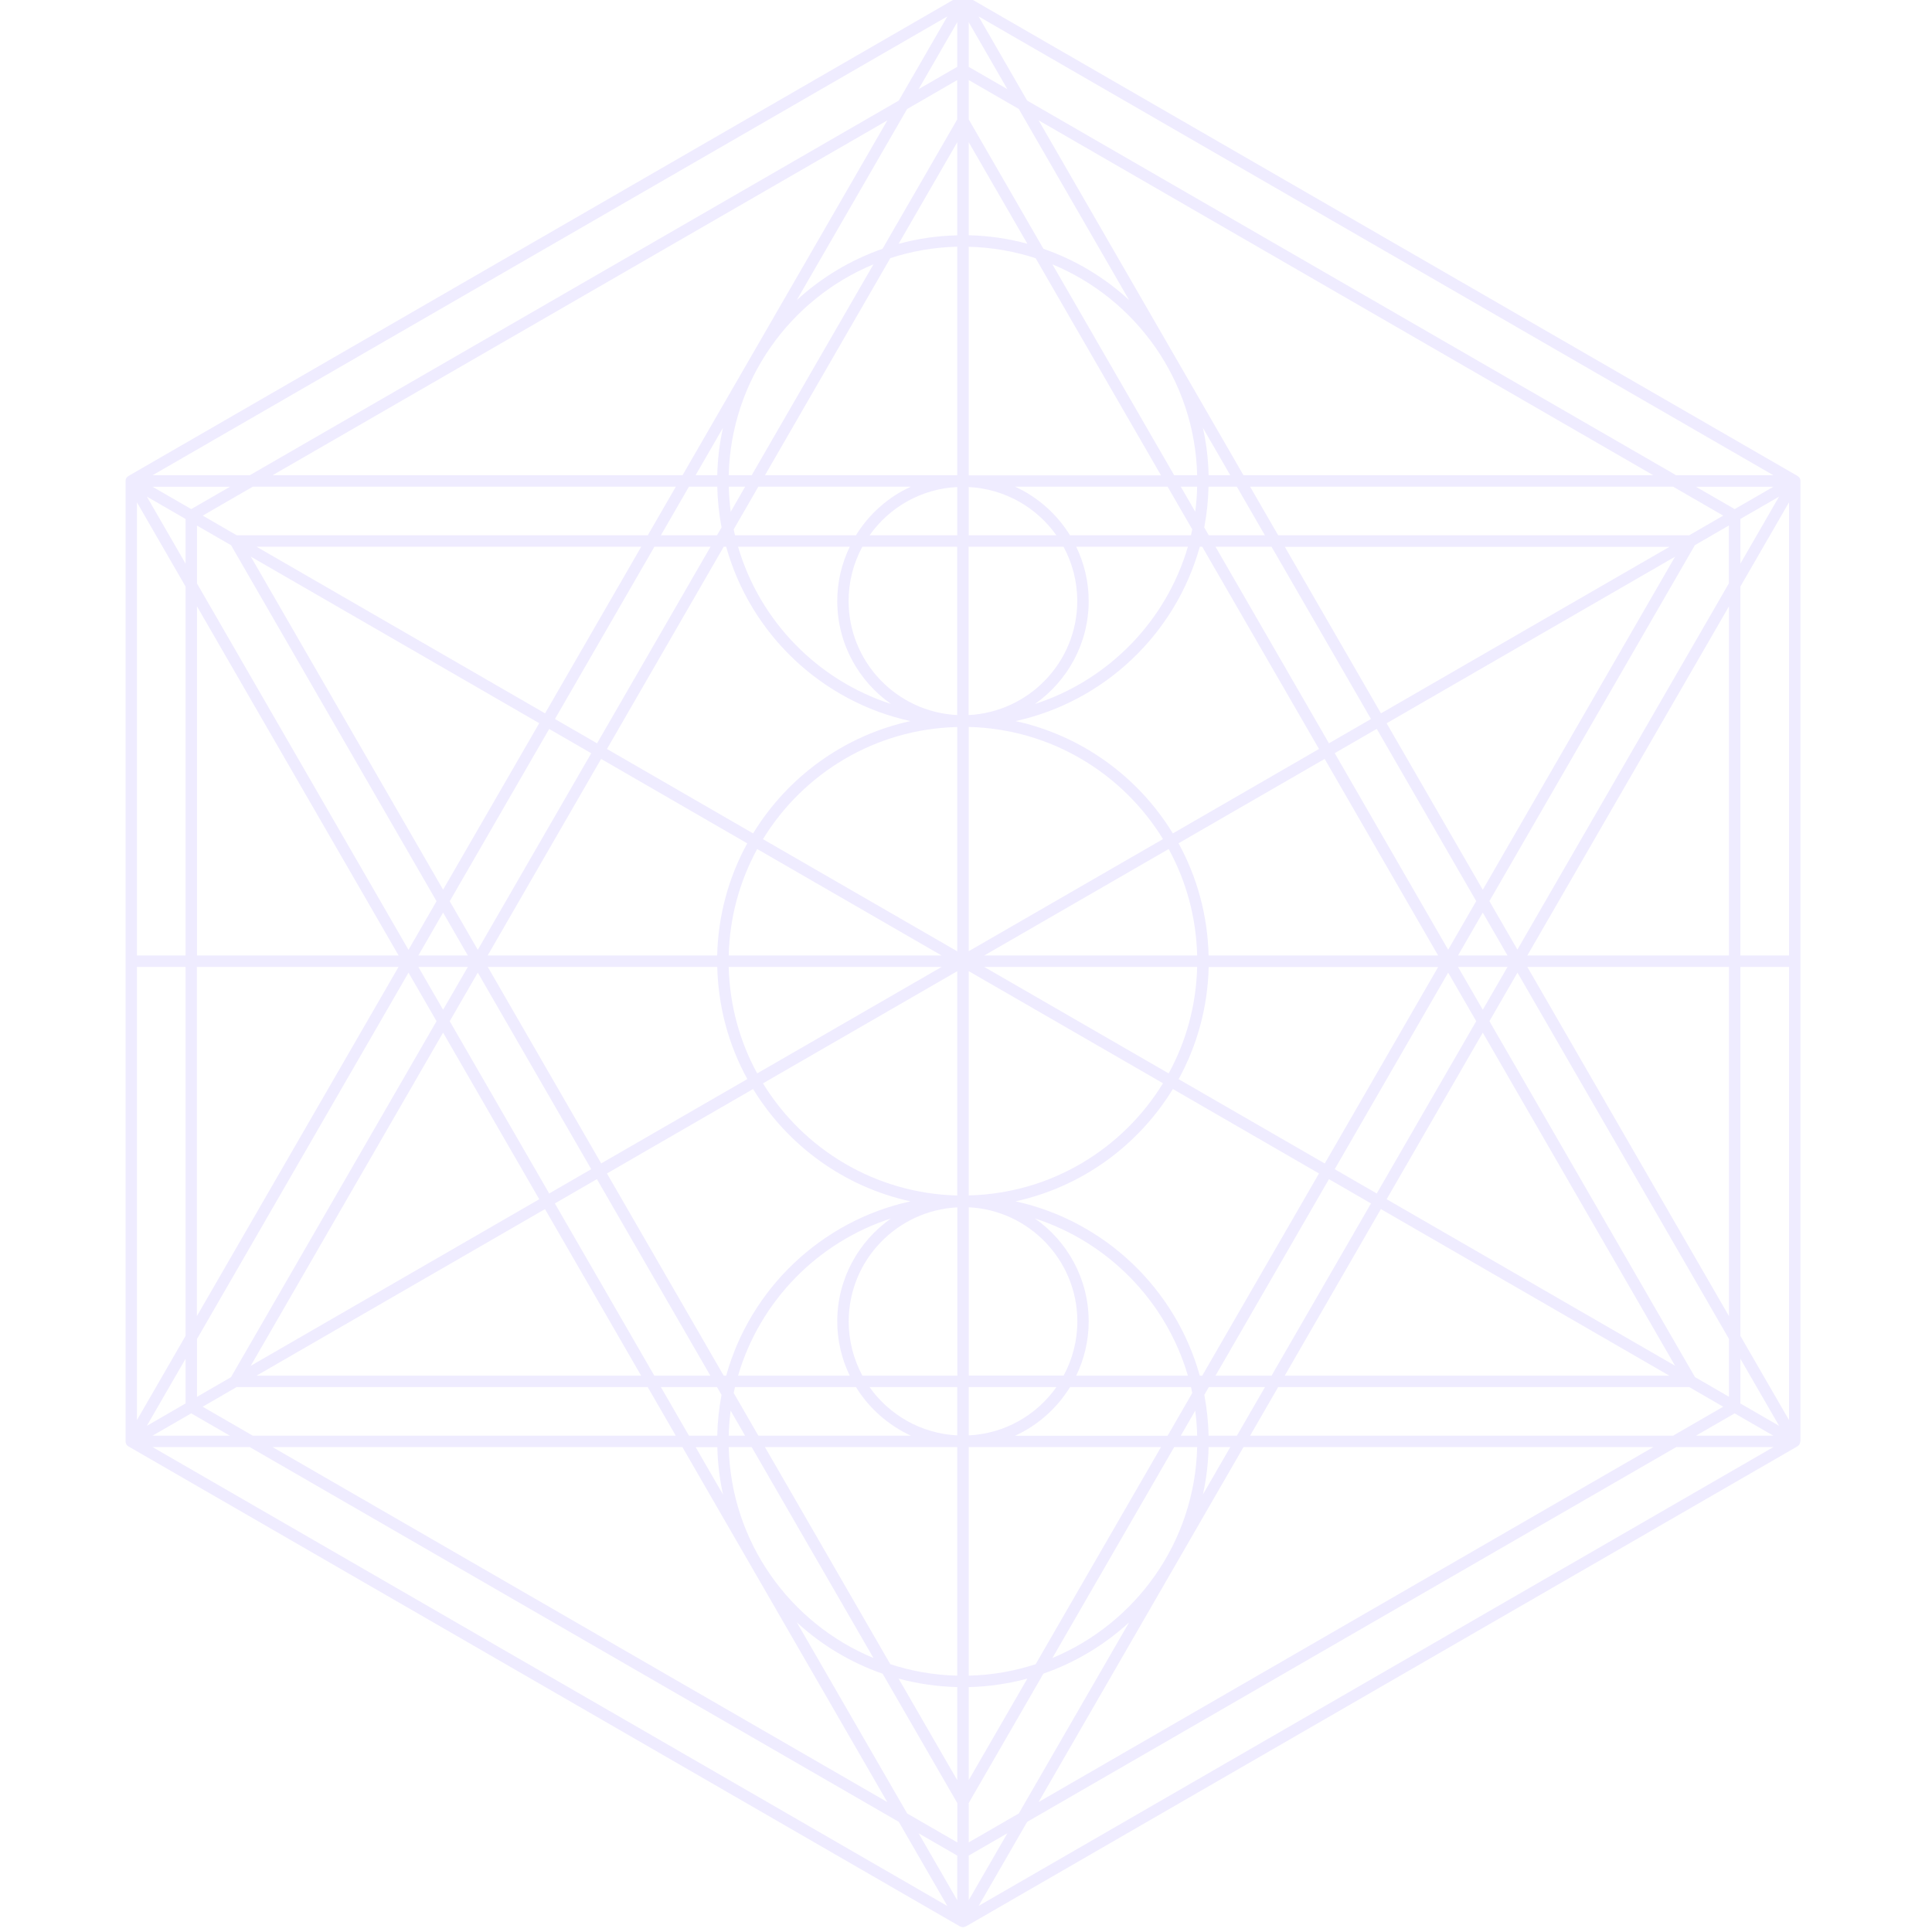 <svg width="200" height="200" viewBox="0 0 200 200" fill="none" xmlns="http://www.w3.org/2000/svg">
<g opacity="0.5" clip-path="url(#clip0_28_15512)">
<path d="M186.383 149.179V49.794C186.383 49.794 186.383 49.776 186.383 49.767C186.383 49.676 186.356 49.586 186.31 49.495C186.265 49.414 186.193 49.351 186.111 49.296C186.111 49.296 186.102 49.278 186.093 49.278L99.981 -0.428C99.981 -0.428 99.963 -0.428 99.954 -0.428C99.872 -0.464 99.791 -0.5 99.691 -0.5C99.691 -0.5 99.691 -0.5 99.682 -0.5C99.583 -0.5 99.501 -0.473 99.42 -0.428C99.42 -0.428 99.402 -0.428 99.393 -0.428L13.29 49.278C13.29 49.278 13.28 49.296 13.271 49.296C13.19 49.342 13.127 49.405 13.072 49.495C13.027 49.577 13.009 49.667 13 49.758C13 49.767 13 49.776 13 49.785V149.206C13 149.206 13 149.224 13 149.233C13 149.324 13.027 149.414 13.072 149.495C13.072 149.495 13.072 149.495 13.072 149.514C13.118 149.595 13.19 149.658 13.262 149.704C13.262 149.704 13.271 149.722 13.28 149.722L99.384 199.428C99.384 199.428 99.402 199.428 99.411 199.428C99.492 199.473 99.583 199.5 99.682 199.5C99.782 199.5 99.872 199.473 99.954 199.428C99.963 199.428 99.972 199.428 99.981 199.428L186.075 149.722C186.075 149.722 186.093 149.704 186.102 149.695C186.175 149.649 186.229 149.595 186.274 149.523C186.274 149.523 186.292 149.505 186.292 149.495C186.292 149.495 186.292 149.495 186.292 149.486C186.319 149.432 186.338 149.378 186.347 149.315C186.347 149.296 186.356 149.278 186.356 149.26C186.356 149.242 186.365 149.224 186.365 149.206C186.365 149.197 186.365 149.188 186.365 149.17L186.383 149.179ZM98.072 1.698L93.042 10.411L25.856 49.197H15.796L98.072 1.698ZM74.25 50.382C74.287 51.821 74.431 53.232 74.694 54.598L74.223 55.412H68.415L71.319 50.382H74.241H74.25ZM72.007 49.197L74.838 44.293C74.486 45.877 74.287 47.523 74.25 49.197H72.007ZM74.25 148.618H71.319L68.415 143.588H74.223L74.694 144.402C74.431 145.768 74.278 147.179 74.25 148.618ZM74.847 154.716L72.016 149.812H74.259C74.296 151.495 74.495 153.133 74.847 154.716ZM67.736 142.411L57.44 124.579L61.792 122.064L73.536 142.411H67.727H67.736ZM48.429 100.097L45.869 104.53L43.309 100.097H48.429ZM43.309 98.912L45.869 94.47L48.429 98.912H43.3H43.309ZM49.461 100.685L61.204 121.033L56.852 123.548L46.556 105.715L49.461 100.685ZM46.556 93.293L56.852 75.461L61.204 77.976L49.461 98.324L46.556 93.293ZM56.418 73.842L26.562 56.598H66.379L56.427 73.842H56.418ZM55.821 74.864L45.869 92.099L25.965 57.62L55.821 74.864ZM45.19 93.293L42.286 98.324L20.392 60.398V54.408L23.92 56.444L45.19 93.293ZM41.255 98.912H20.392V62.768L41.264 98.912H41.255ZM41.255 100.097L20.383 136.241V100.097H41.255ZM42.286 100.685L45.19 105.715L23.911 142.565L20.392 144.601V138.612L42.286 100.694V100.685ZM45.869 106.901L55.821 124.145L25.956 141.389L45.86 106.91L45.869 106.901ZM56.418 125.167L66.37 142.411H26.553L56.418 125.167ZM50.483 100.097H74.25C74.35 104.295 75.463 108.249 77.363 111.705L62.236 120.435L50.492 100.088L50.483 100.097ZM74.25 98.912H50.483L62.227 78.564L77.354 87.304C75.454 90.769 74.341 94.714 74.241 98.912H74.25ZM61.801 76.945L57.45 74.43L67.745 56.598H73.554L61.81 76.945H61.801ZM67.058 55.412H24.508L20.989 53.377L26.173 50.382H69.962L67.058 55.412ZM19.794 52.698L15.796 50.391H23.802L19.804 52.698H19.794ZM23.802 148.618H15.796L19.794 146.311L23.793 148.618H23.802ZM20.98 145.623L24.499 143.588H67.049L69.953 148.618H26.164L20.98 145.623ZM70.641 149.803L91.847 186.544L28.218 149.803H70.641ZM75.436 149.803H77.815L90.418 171.634C81.796 168.061 75.671 159.647 75.436 149.803ZM75.436 148.618C75.454 147.74 75.526 146.881 75.635 146.03L77.127 148.618H75.427H75.436ZM75.951 144.194C75.996 143.995 76.042 143.796 76.087 143.588H88.608C89.957 145.777 91.938 147.532 94.29 148.618H78.503L75.951 144.194ZM76.404 142.411C78.656 134.712 84.628 128.596 92.236 126.135C88.88 128.488 86.672 132.387 86.672 136.793C86.672 138.811 87.143 140.711 87.966 142.411H76.404ZM75.173 142.411H74.92L62.833 121.476L77.96 112.736C81.524 118.572 87.369 122.86 94.245 124.362C85.035 126.38 77.679 133.391 75.173 142.411ZM75.436 100.097H97.475L78.385 111.117C76.585 107.833 75.535 104.078 75.436 100.097ZM75.436 98.912C75.535 94.931 76.585 91.177 78.385 87.892L97.475 98.912H75.436ZM77.96 86.273L62.833 77.533L74.92 56.598H75.173C77.679 65.618 85.035 72.629 94.245 74.647C87.369 76.149 81.524 80.437 77.96 86.273ZM75.436 50.382H77.136L75.644 52.979C75.535 52.128 75.463 51.26 75.445 50.382H75.436ZM76.404 56.598H87.966C87.143 58.298 86.672 60.208 86.672 62.216C86.672 66.622 88.88 70.521 92.236 72.874C84.628 70.413 78.656 64.288 76.404 56.598ZM76.087 55.412C76.042 55.213 75.987 55.014 75.951 54.806L78.503 50.382H94.29C91.929 51.459 89.957 53.223 88.608 55.412H76.087ZM77.815 49.197H75.436C75.671 39.353 81.796 30.939 90.418 27.366L77.815 49.197ZM70.641 49.197H28.218L91.856 12.465L70.65 49.206L70.641 49.197ZM19.206 53.721V58.344L15.207 51.413L19.206 53.721ZM14.176 52.002L19.206 60.714V98.912H14.176V52.002ZM14.176 100.097H19.206V138.295L14.176 147.007V100.097ZM19.206 140.665V145.288L15.198 147.605L19.206 140.665ZM15.796 149.803H25.856L93.042 188.598L98.072 197.311L15.796 149.803ZM99.094 196.713L95.095 189.783L99.094 192.09V196.713ZM99.094 190.724L93.91 187.729L82.492 167.952C85.026 170.286 88.038 172.105 91.368 173.263L99.103 186.662V190.733L99.094 190.724ZM99.094 184.282L93.023 173.769C94.969 174.294 96.995 174.593 99.094 174.647V184.282ZM99.094 173.462C96.679 173.408 94.353 172.991 92.164 172.277L79.19 149.803H99.094V173.462ZM99.094 148.591C95.349 148.401 92.055 146.474 90.02 143.597H99.094V148.591ZM99.094 142.411H89.278C88.373 140.738 87.858 138.82 87.858 136.793C87.858 130.469 92.852 125.303 99.103 124.986V142.411H99.094ZM99.094 123.756C90.59 123.548 83.153 118.952 78.982 112.148L99.094 100.54V123.765V123.756ZM99.094 98.478L78.982 86.87C83.153 80.057 90.59 75.461 99.094 75.262V98.487V98.478ZM99.094 74.023C92.843 73.715 87.848 68.54 87.848 62.216C87.848 60.18 88.364 58.271 89.269 56.598H99.085V74.023H99.094ZM99.094 55.412H90.02C92.055 52.526 95.349 50.599 99.094 50.418V55.412ZM99.094 49.197H79.19L92.164 26.723C94.353 26.009 96.688 25.593 99.094 25.538V49.197ZM99.094 24.362C96.995 24.407 94.969 24.715 93.023 25.24L99.094 14.727V24.362ZM99.094 12.356L91.359 25.755C88.038 26.913 85.026 28.732 82.483 31.066L93.901 11.289L99.085 8.294V12.365L99.094 12.356ZM99.094 6.919L95.095 9.226L99.094 2.296V6.919ZM125.114 148.618C125.078 147.179 124.933 145.768 124.671 144.402L125.141 143.588H130.95L128.046 148.618H125.123H125.114ZM127.358 149.803L124.526 154.707C124.879 153.123 125.078 151.486 125.114 149.803H127.358ZM125.829 142.411L137.573 122.064L141.924 124.579L131.628 142.411H125.82H125.829ZM125.114 50.382H128.037L130.941 55.412H125.132L124.662 54.598C124.924 53.232 125.078 51.821 125.105 50.382H125.114ZM124.526 44.293L127.358 49.197H125.114C125.078 47.514 124.879 45.877 124.526 44.293ZM131.628 56.598L141.924 74.43L137.573 76.945L125.829 56.598H131.637H131.628ZM149.913 100.685L152.817 105.715L142.521 123.548L138.17 121.033L149.913 100.685ZM149.913 98.315L138.17 77.967L142.521 75.452L152.817 93.284L149.913 98.315ZM150.935 100.097H156.056L153.496 104.53L150.935 100.097ZM150.935 98.912L153.496 94.47L156.056 98.912H150.935ZM153.496 92.108L143.544 74.873L173.4 57.629L153.496 92.108ZM142.956 73.842L133.004 56.607H172.821L142.965 73.842H142.956ZM148.882 98.912H125.114C125.015 94.714 123.902 90.76 122.002 87.295L137.129 78.564L148.873 98.912H148.882ZM148.882 100.097L137.138 120.445L122.011 111.714C123.911 108.249 125.024 104.304 125.123 100.106H148.891L148.882 100.097ZM142.956 125.167L172.812 142.411H132.995L142.947 125.167H142.956ZM143.544 124.145L153.496 106.901L173.4 141.38L143.535 124.136L143.544 124.145ZM154.183 105.715L157.088 100.685L178.982 138.602V144.592L175.463 142.556L154.183 105.706V105.715ZM158.11 100.097H178.982V136.241L158.11 100.097ZM158.11 98.912L178.982 62.768V98.912H158.11ZM157.088 98.315L154.183 93.284L175.454 56.435L178.973 54.399V60.388L157.079 98.306L157.088 98.315ZM174.866 55.412H132.316L129.412 50.382H173.201L178.385 53.377L174.866 55.412ZM128.724 49.197L107.517 12.456L171.147 49.197H128.724ZM123.929 49.197H121.55L108.947 27.366C117.569 30.939 123.694 39.353 123.929 49.197ZM123.929 50.382C123.911 51.26 123.839 52.119 123.73 52.97L122.237 50.382H123.938H123.929ZM123.423 54.806C123.377 55.005 123.332 55.213 123.287 55.412H110.765C109.417 53.223 107.436 51.459 105.084 50.382H120.871L123.423 54.806ZM122.97 56.598C120.717 64.297 114.746 70.413 107.137 72.874C110.494 70.512 112.701 66.622 112.701 62.216C112.701 60.198 112.231 58.298 111.408 56.598H122.97ZM124.201 56.598H124.454L136.541 77.533L121.414 86.273C117.849 80.437 112.005 76.149 105.129 74.647C114.339 72.629 121.694 65.618 124.201 56.598ZM123.929 98.912H101.89L120.98 87.892C122.78 91.177 123.83 94.931 123.929 98.912ZM123.929 100.097C123.83 104.078 122.78 107.833 120.98 111.117L101.89 100.097H123.929ZM121.414 112.736L136.541 121.476L124.454 142.411H124.201C121.694 133.391 114.339 126.38 105.129 124.362C112.005 122.86 117.849 118.572 121.414 112.736ZM123.929 148.618H122.237L123.73 146.03C123.839 146.881 123.911 147.74 123.929 148.618ZM122.97 142.411H111.408C112.231 140.711 112.701 138.802 112.701 136.793C112.701 132.387 110.494 128.488 107.137 126.135C114.746 128.596 120.717 134.721 122.97 142.411ZM123.287 143.597C123.332 143.796 123.386 143.995 123.423 144.203L120.871 148.627H105.084C107.436 147.55 109.417 145.786 110.765 143.597H123.287ZM121.55 149.803H123.929C123.694 159.647 117.569 168.052 108.947 171.634L121.55 149.803ZM128.724 149.803H171.147L107.517 186.544L128.724 149.803ZM129.412 148.618L132.316 143.588H174.866L178.385 145.623L173.201 148.618H129.412ZM179.57 146.311L183.569 148.618H175.571L179.57 146.311ZM179.57 52.698L175.571 50.391H183.578L179.579 52.698H179.57ZM180.167 53.721L184.166 51.413L180.167 58.344V53.721ZM183.578 49.197H173.518L106.332 10.411L101.302 1.698L183.578 49.197ZM100.279 2.296L104.278 9.226L100.279 6.919V2.296ZM100.279 8.285L105.464 11.28L116.881 31.057C114.348 28.723 111.335 26.904 108.015 25.755L100.279 12.356V8.285ZM100.279 14.718L106.35 25.231C104.405 24.706 102.378 24.398 100.279 24.353V14.718ZM100.279 25.547C102.695 25.602 105.02 26.018 107.21 26.732L120.184 49.206H100.279V25.547ZM100.279 50.418C104.025 50.608 107.318 52.535 109.354 55.412H100.279V50.418ZM100.279 56.598H110.096C111.001 58.271 111.516 60.189 111.516 62.216C111.516 68.54 106.522 73.706 100.27 74.023V56.598H100.279ZM100.279 75.253C108.784 75.461 116.221 80.057 120.392 86.861L100.279 98.469V75.244V75.253ZM100.279 100.531L120.392 112.139C116.221 118.952 108.784 123.548 100.279 123.747V100.522V100.531ZM100.279 124.977C106.531 125.285 111.525 130.46 111.525 136.784C111.525 138.82 111.01 140.729 110.105 142.402H100.289V124.977H100.279ZM100.279 143.597H109.354C107.318 146.483 104.025 148.41 100.279 148.591V143.597ZM100.279 149.803H120.184L107.21 172.277C105.02 172.991 102.695 173.408 100.279 173.462V149.803ZM100.279 174.647C102.378 174.602 104.405 174.294 106.35 173.769L100.279 184.282V174.647ZM100.279 186.653L108.015 173.254C111.335 172.096 114.348 170.277 116.881 167.952L105.464 187.729L100.279 190.724V186.662V186.653ZM100.279 192.09L104.278 189.783L100.279 196.713V192.09ZM101.302 197.311L106.332 188.598L173.518 149.803H183.578L101.302 197.301V197.311ZM180.167 145.288V140.665L184.175 147.605L180.167 145.288ZM185.198 147.007L180.167 138.295V100.097H185.198V147.007ZM185.198 98.912H180.167V60.714L185.198 52.002V98.912Z" fill="#E0D9FF"/>
</g>
<defs>
<clipPath id="clip0_28_15512">
<rect width="200" height="200" fill="white"/>
</clipPath>
</defs>
</svg>

